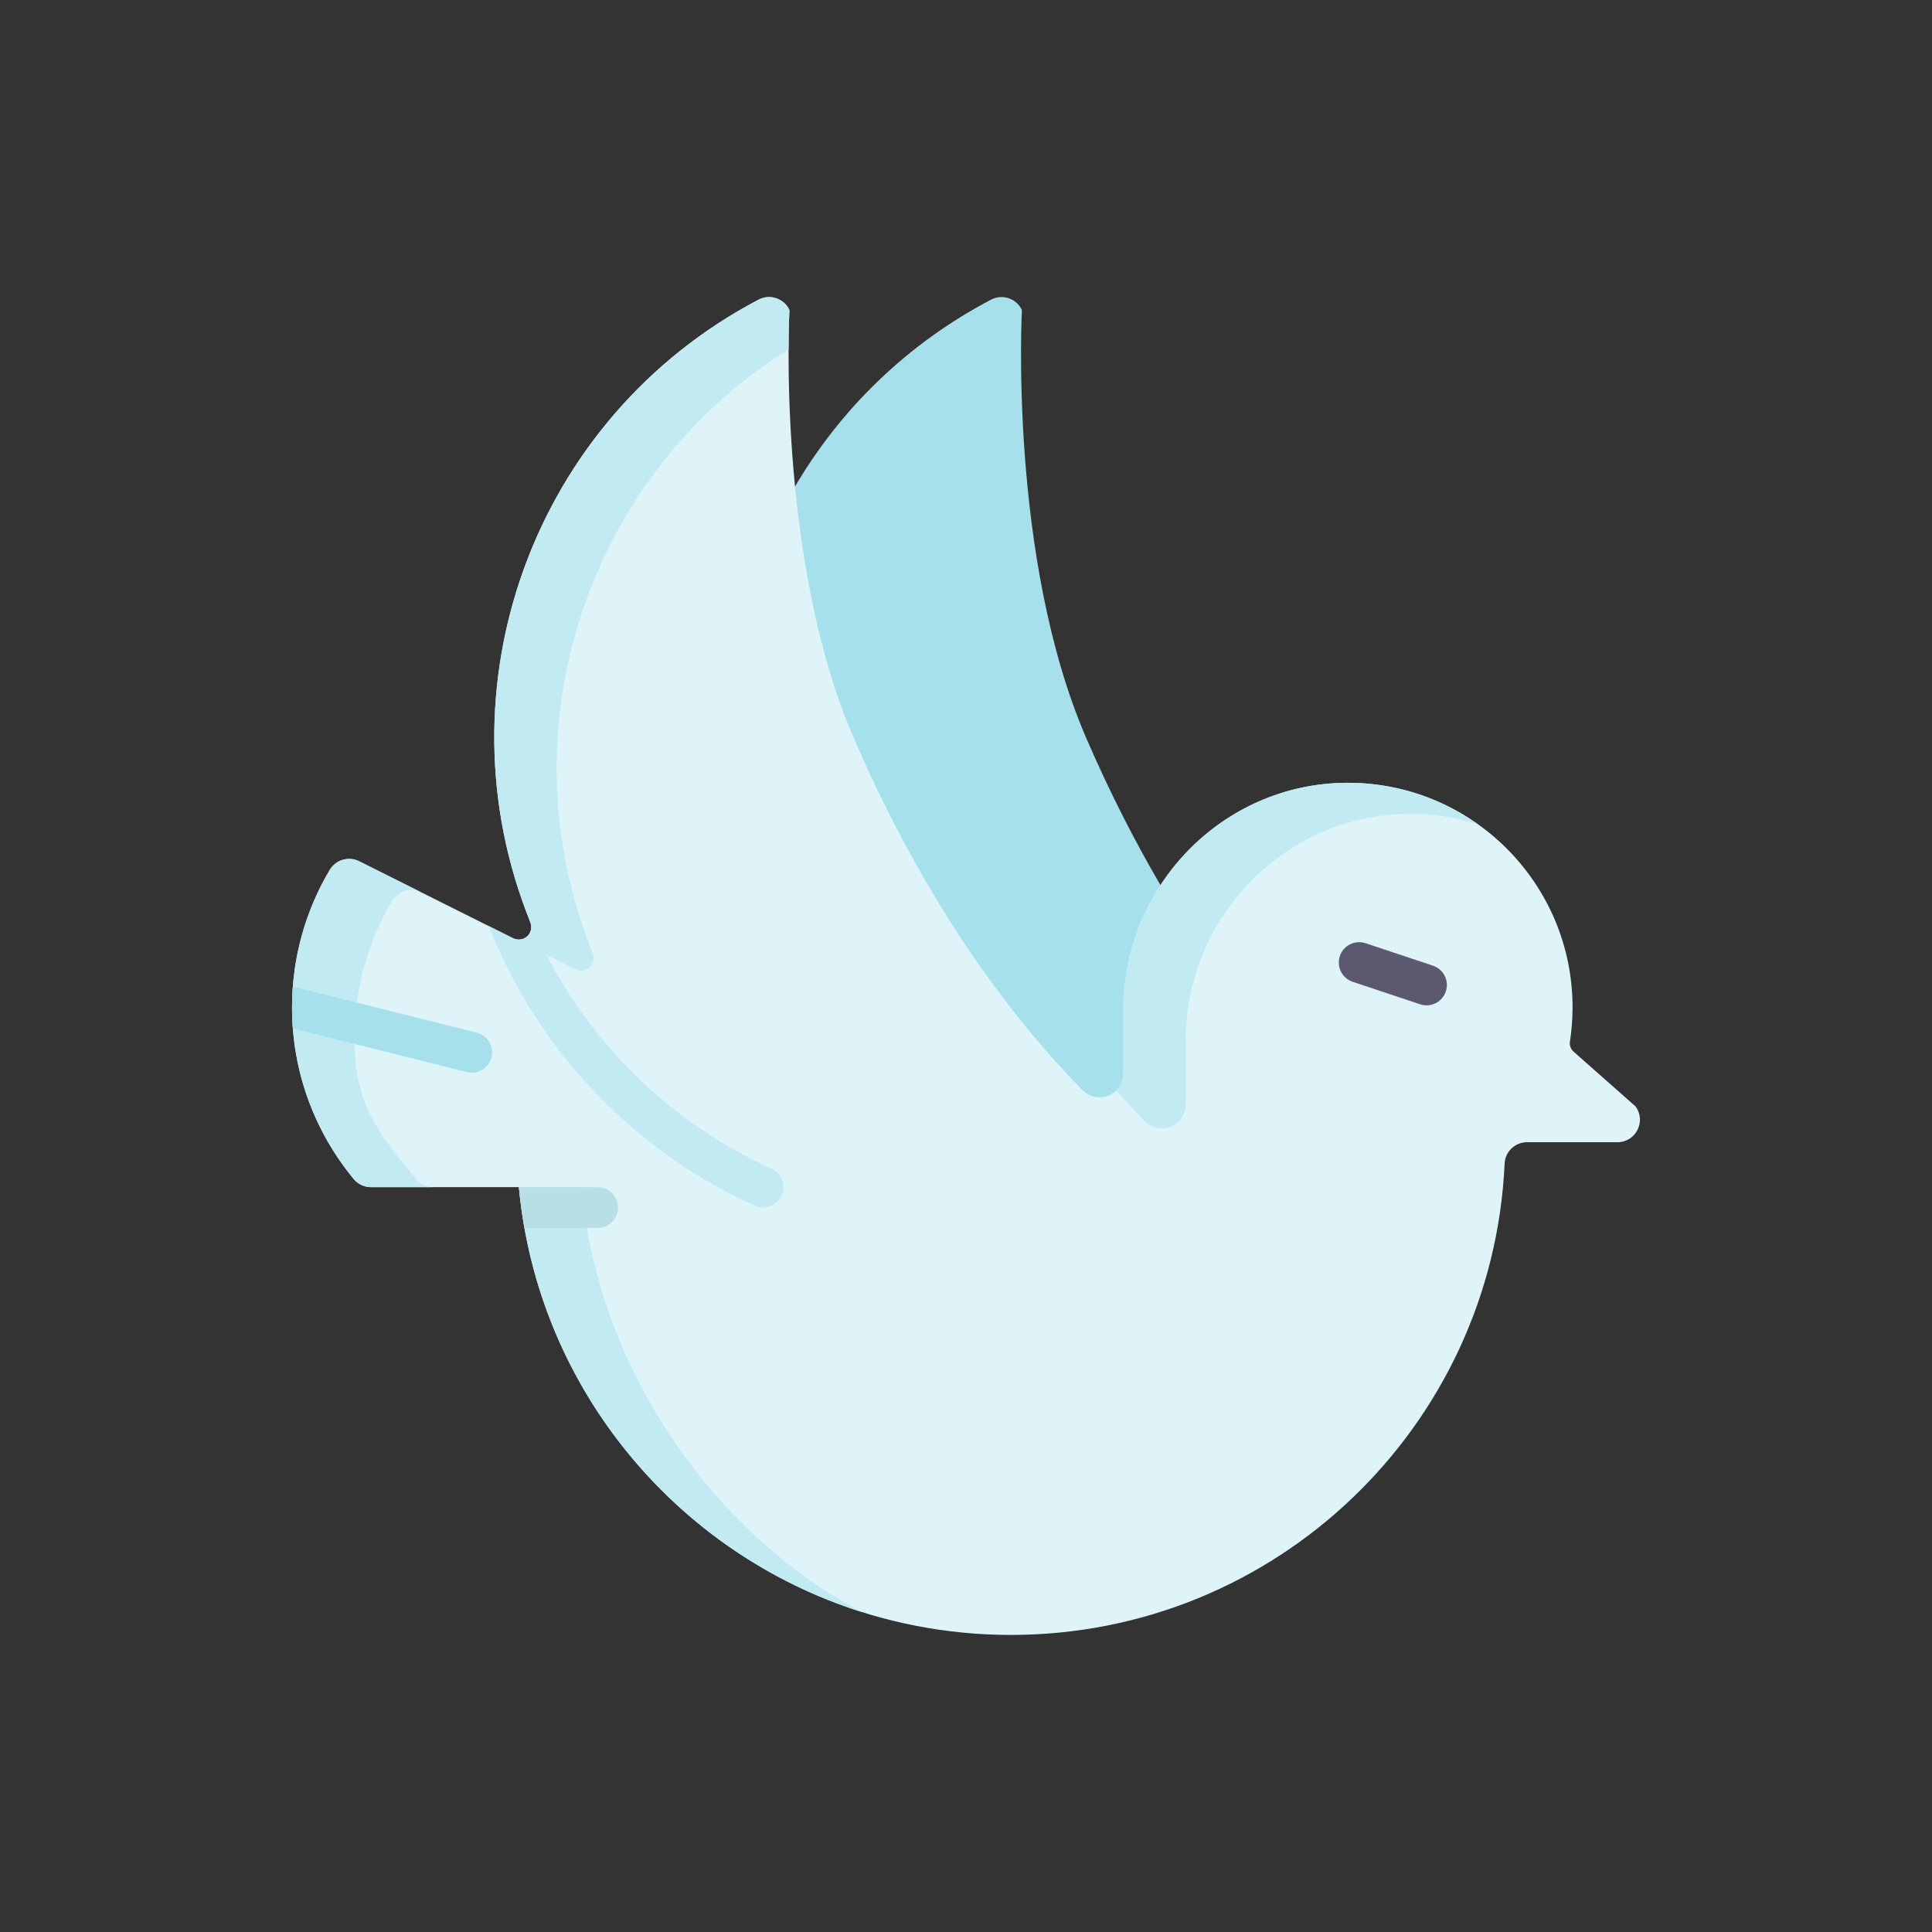 <?xml version="1.0" encoding="UTF-8"?> <svg xmlns="http://www.w3.org/2000/svg" width="86" height="86" viewBox="0 0 86 86" fill="none"><rect x="0" y="0" width="86" height="86" fill="#333333" stroke="none"/> <g clip-path="url(#clip0)"> <path d="M51.657 51.364V39.399C50.525 37.468 49.406 35.291 48.349 32.845C44.89 24.845 45.489 13.801 45.489 13.801C45.247 13.283 44.621 13.073 44.114 13.339C40.364 15.307 37.403 18.226 35.389 21.657V51.364H51.657Z" fill="#A6E0EC"></path> <path d="M14.674 38.729C14.943 38.275 15.514 38.102 15.986 38.337L22.844 41.766C23.063 41.876 23.328 41.83 23.497 41.653C23.65 41.493 23.692 41.259 23.609 41.054C19.373 30.597 23.766 18.587 33.766 13.339C34.272 13.073 34.899 13.283 35.141 13.801C35.141 13.801 34.542 24.845 38 32.845C41.271 40.411 45.13 45.406 48.156 48.499C48.341 48.689 48.584 48.819 48.848 48.841C49.475 48.894 50 48.401 50 47.785V44.97C50 39.456 54.411 34.886 59.924 34.845C65.482 34.804 70 39.297 70 44.844C70 45.363 69.959 45.871 69.883 46.368C69.857 46.535 69.921 46.702 70.047 46.813L72.798 49.245C73.293 49.904 72.822 50.844 71.998 50.844H67.975C67.443 50.844 67 51.26 66.976 51.791C66.446 63.47 56.81 72.776 45 72.776C33.547 72.776 24.14 64.025 23.098 52.844H16.517C16.219 52.844 15.935 52.713 15.746 52.483C14.031 50.408 13 47.747 13 44.844C13 42.611 13.611 40.52 14.674 38.729Z" fill="#DEF4F8"></path> <path d="M62.701 36.227C57.187 36.268 52.777 40.838 52.777 46.352V49.167C52.777 49.783 52.251 50.276 51.624 50.223C51.36 50.201 51.117 50.071 50.932 49.882C50.529 49.469 50.111 49.022 49.681 48.541C49.878 48.348 50 48.081 50 47.785V44.97C50 39.456 54.411 34.886 59.925 34.845C62.108 34.829 64.13 35.515 65.782 36.688C64.81 36.383 63.776 36.219 62.701 36.227Z" fill="#C2EAF2"></path> <path d="M26.385 42.436C26.468 42.641 26.426 42.875 26.274 43.035C26.105 43.212 25.84 43.258 25.62 43.149L22.907 41.792C23.113 41.865 23.344 41.813 23.497 41.653C23.65 41.493 23.692 41.259 23.609 41.054C19.373 30.597 23.766 18.587 33.766 13.339C34.272 13.073 34.899 13.283 35.141 13.801C35.141 13.801 35.105 14.451 35.101 15.549C26.13 21.154 22.359 32.496 26.385 42.436Z" fill="#C2EAF2"></path> <path d="M14.674 38.729C14.943 38.275 15.514 38.102 15.986 38.338L18.667 39.679C18.216 39.508 17.702 39.687 17.45 40.111C16.387 41.902 15.777 43.993 15.777 46.227C15.777 49.129 16.808 50.409 18.522 52.484C18.71 52.711 18.989 52.842 19.284 52.845H16.516C16.219 52.845 15.935 52.713 15.746 52.484C14.031 50.408 13 47.747 13 44.845C13 42.611 13.611 40.52 14.674 38.729Z" fill="#C2EAF2"></path> <path d="M25.874 52.846C26.61 60.734 31.51 68.1 38.354 71.755C30.084 69.137 23.93 61.764 23.098 52.846H25.874Z" fill="#C2EAF2"></path> <path d="M27.509 53.75C27.509 54.25 27.104 54.656 26.604 54.656H23.344C23.238 54.06 23.155 53.456 23.098 52.845H26.604C27.104 52.845 27.509 53.25 27.509 53.75Z" fill="#B8DEE6"></path> <path d="M13 44.844C13 44.532 13.013 44.223 13.037 43.916L21.22 45.966C21.705 46.087 22 46.579 21.878 47.064C21.776 47.475 21.407 47.75 21.001 47.75C20.928 47.75 20.854 47.741 20.78 47.723L13.039 45.783C13.015 45.473 13 45.161 13 44.844Z" fill="#A6E0EC"></path> <path d="M22.3 42.492C22.104 42.073 21.924 41.649 21.755 41.222L22.844 41.767C23.063 41.876 23.328 41.83 23.497 41.653C23.65 41.493 23.692 41.259 23.609 41.054C23.376 40.478 23.57 40.932 23.941 41.727C26.069 46.289 29.762 49.945 34.341 52.021C34.796 52.227 34.998 52.764 34.792 53.219C34.64 53.553 34.311 53.751 33.966 53.751C33.842 53.751 33.715 53.725 33.593 53.67C28.621 51.416 24.61 47.446 22.3 42.492Z" fill="#C2EAF2"></path> <path d="M63.5 44.751C63.879 44.751 64.233 44.511 64.359 44.131C64.517 43.657 64.261 43.144 63.786 42.986L60.786 41.986C60.312 41.828 59.799 42.084 59.641 42.559C59.483 43.033 59.739 43.546 60.214 43.704L63.214 44.704C63.309 44.736 63.405 44.751 63.5 44.751Z" fill="#5C586F"></path> </g> <defs> <clipPath id="clip0"> <rect width="60" height="60" fill="white" transform="matrix(-1 0 0 1 73 13)"></rect> </clipPath> </defs> </svg> 